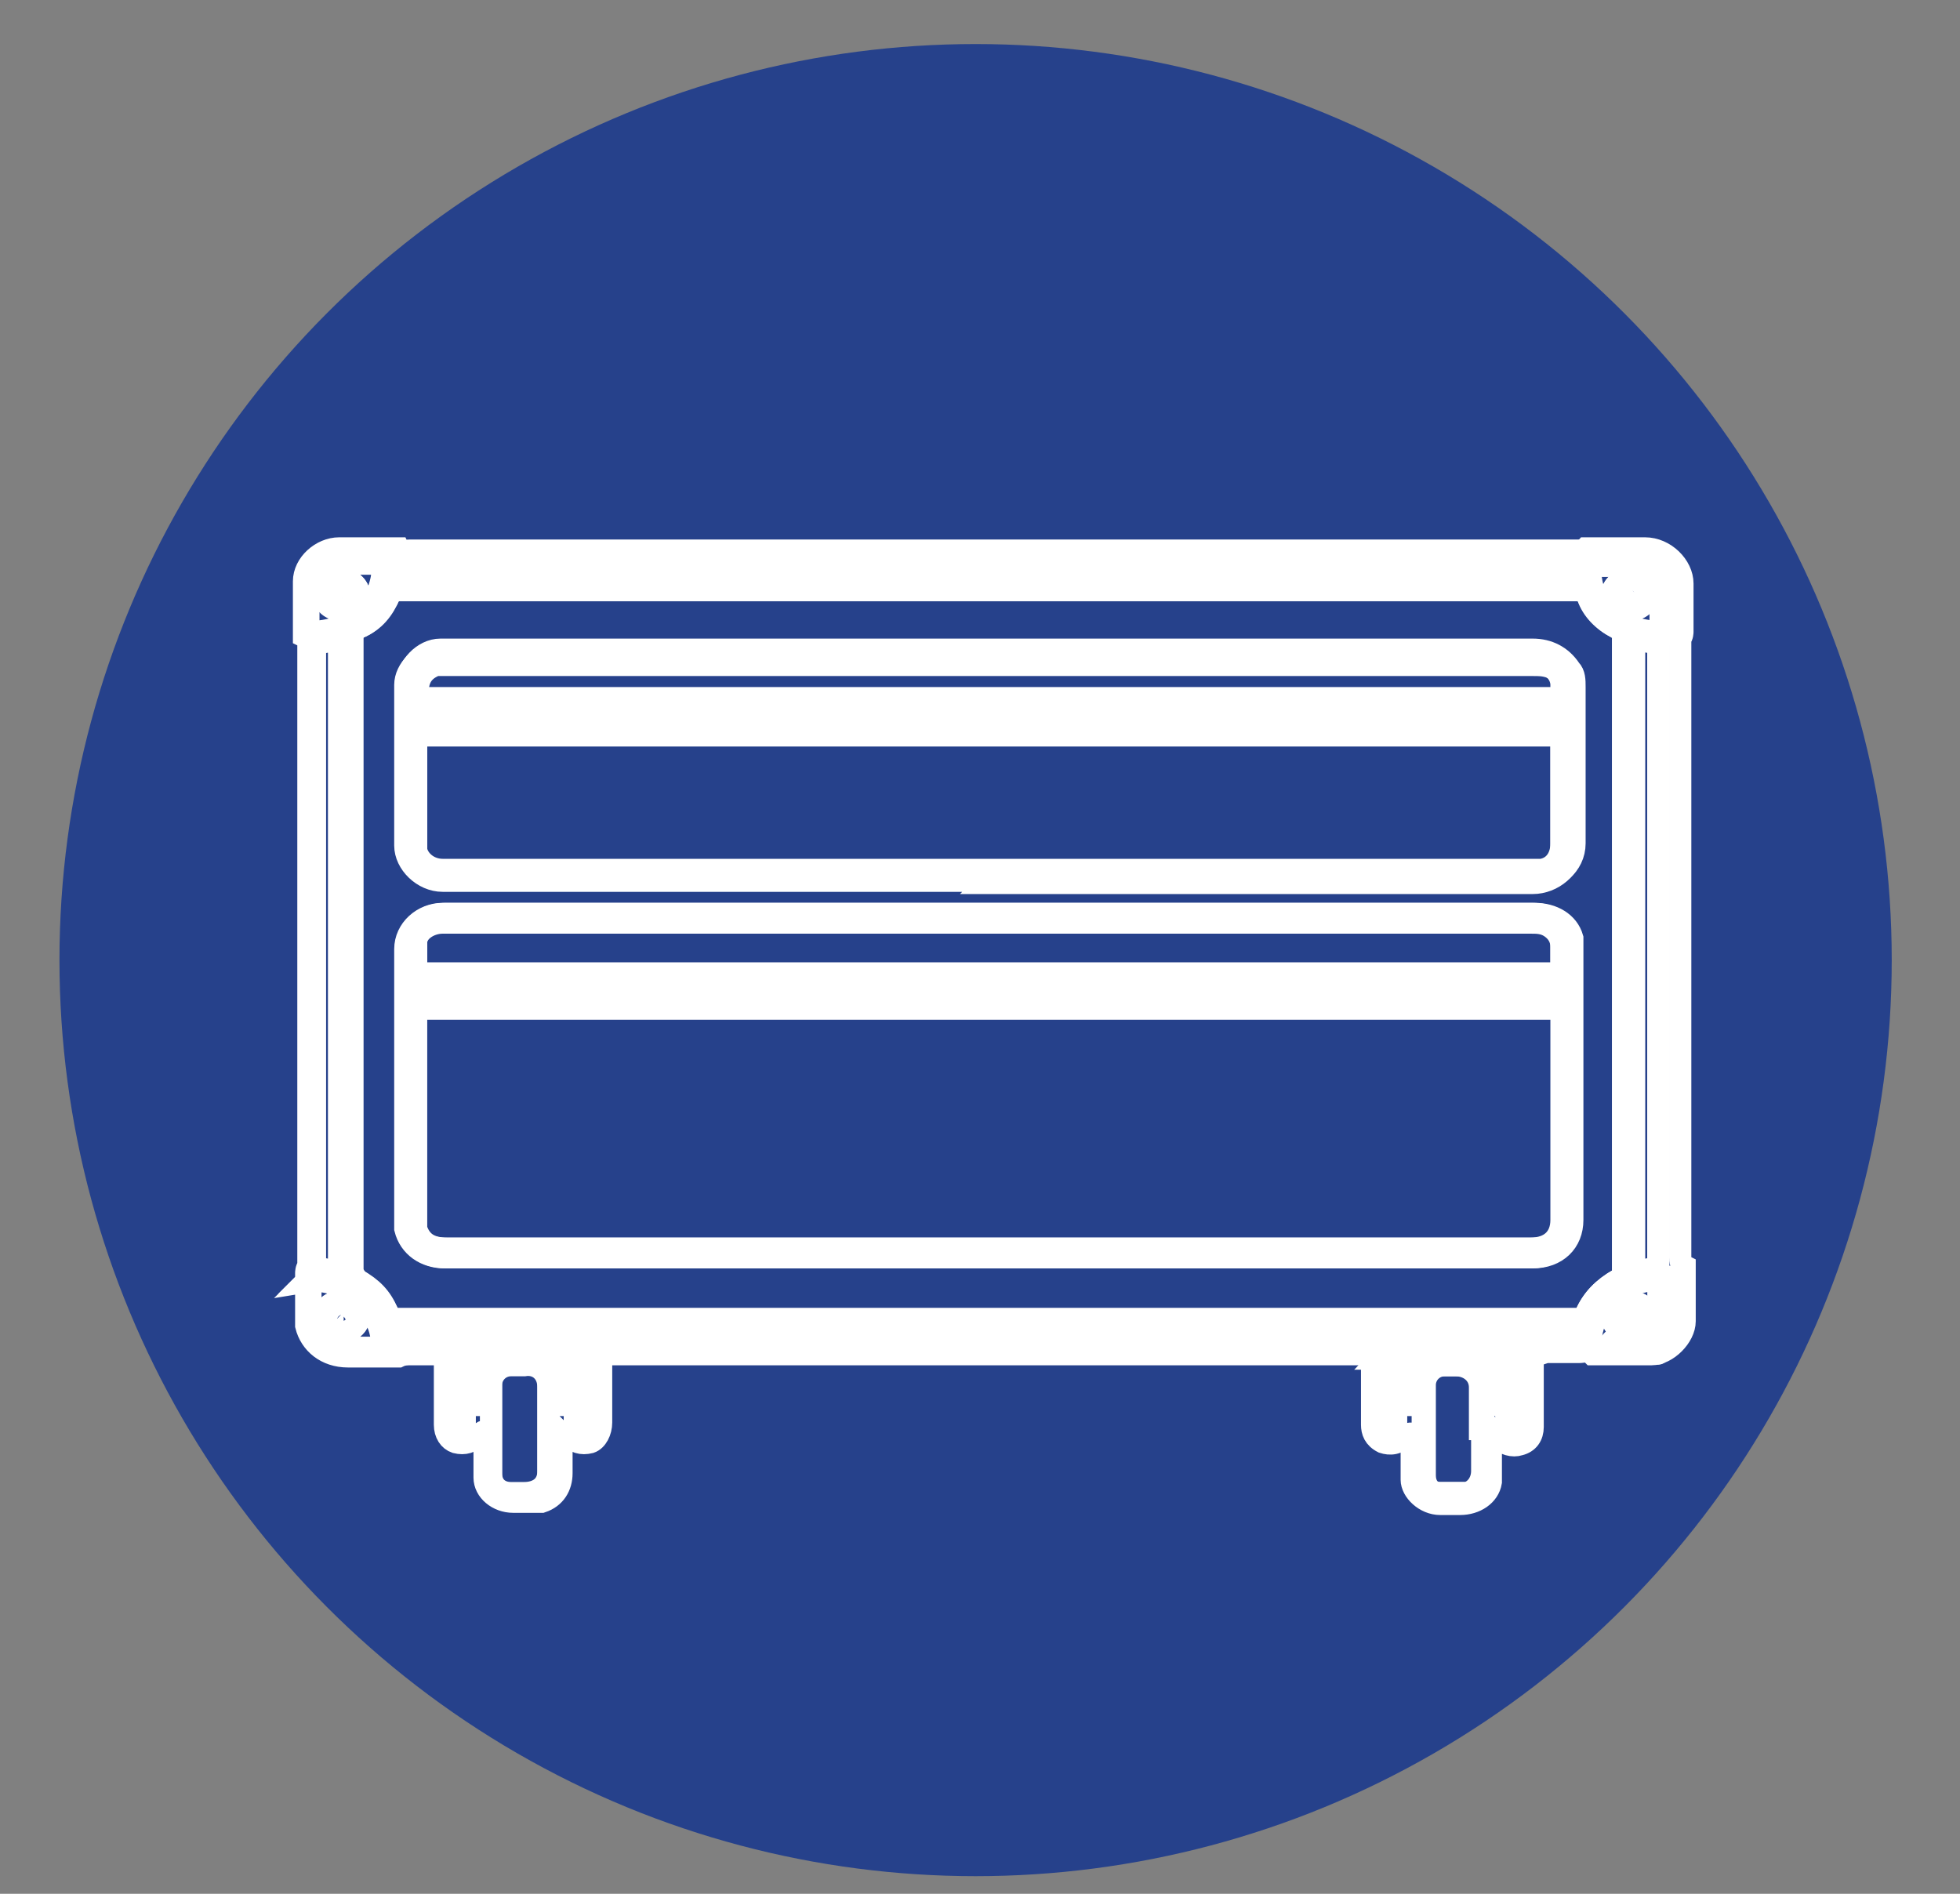 <?xml version="1.0" encoding="UTF-8"?>
<svg id="Calque_1" data-name="Calque 1" xmlns="http://www.w3.org/2000/svg" version="1.1" viewBox="0 0 89 86">
  <rect x="0" y="0" width="89" height="86" fill="#808080" stroke="none"/>
  <defs>
    <style>
      .cls-1 {
        fill: none;
        stroke: #fff;
        stroke-miterlimit: 10;
      }

      .cls-2 {
        fill: #fff;
      }

      .cls-2, .cls-3 {
        stroke-width: 0px;
      }

      .cls-3 {
        fill: #26418b;
      }
    </style>
  </defs>
  <path id="Icon_map-electrician" data-name="Icon map-electrician" class="cls-2" d="M63.7,31h-5.7v-12.7c0-1.3-1.1-2.2-2.4-2.2-1.2.1-2.1,1-2.2,2.2v12.7h-18.3v-12.7c0-1.3-1.1-2.2-2.4-2.2-1.2.1-2.1,1-2.2,2.2v12.7h-5.7c-.6,0-1.1,1-1.1,1.6v5.5c0,6.6,11.4,14.2,11.4,24.8v3.6h4.6v4.6h9.2v-4.6h4.6v-3.6c0-10.6,11.4-18.2,11.4-24.8v-5.5c0-.6-.5-1.6-1.2-1.6M43,49.8c0-.2,0-.4-.2-.4h-4.5q-.3,0-.2-.3s9.2-11.6,9.3-11.9c0-.2.3,0,.2,0,0,.3-2,8.2-2,8.2,0,.2,0,.4.3.4h4.4c.3,0,.3.2.2.4,0,0-9.2,11.9-9.3,12.1-.2.2-.3,0-.2-.2l2-8.4"/>
  <circle id="Forme_3_copie_3" data-name="Forme 3 copie 3" class="cls-3" cx="44.3" cy="43.6" r="41.6"/>
  <g>
    <path class="cls-1" d="M69.6,61.6v.3c0,1,0,1.9,0,2.9,0,.4-.2.7-.6.8-.3.1-.7,0-1-.3,0,0-.2,0-.3-.2,0,.4,0,.7,0,1,0,.4,0,.8,0,1.2-.1.6-.7,1-1.4,1-.3,0-.6,0-.9,0-.7,0-1.3-.6-1.3-1.1,0-.6,0-1.1,0-1.7,0-.1,0-.2,0-.4-.1,0-.2,0-.3.1-.3.4-.7.4-1,.3-.4-.2-.5-.5-.5-.8,0-1,0-1.9,0-2.9v-.3H27.3c0,0,0,.2,0,.3,0,.9,0,1.9,0,2.8,0,.4-.2.8-.5.9-.4.1-.7,0-1-.3,0,0-.2,0-.3-.1,0,.6,0,1.2,0,1.8,0,.6-.3,1.1-.9,1.3-.1,0-.2,0-.3,0-.3,0-.7,0-1,0-.7,0-1.3-.5-1.3-1.1,0-.5,0-1.1,0-1.6,0-.1,0-.3,0-.5-.1,0-.2.1-.3.2-.3.3-.6.4-1,.3-.3-.1-.5-.4-.5-.8,0-1,0-2,0-3,0,0,0-.1,0-.2-.5,0-1,0-1.5,0-.2,0-.4,0-.6.1,0,0-.2,0-.3,0-.7,0-1.4,0-2,0-1,0-1.7-.6-1.9-1.4,0,0,0-.2,0-.2,0-.7,0-1.5,0-2.2,0,0,0-.2.1-.3,0,0,0-.1,0-.2,0,0,0-.1,0-.2,0-9.3,0-18.6,0-27.8,0-.1,0-.3-.2-.4,0,0,0-.1,0-.2,0-.8,0-1.5,0-2.3,0-.8.8-1.5,1.6-1.5.8,0,1.7,0,2.5,0,0,0,.2,0,.2,0,.1.2.3.1.5.1,15.5,0,31,0,46.5,0,2.2,0,4.3,0,6.5,0,.1,0,.3,0,.4-.1,0,0,.1,0,.2,0,.8,0,1.6,0,2.5,0,.9,0,1.7.8,1.7,1.6,0,.7,0,1.5,0,2.2,0,0,0,.2-.1.3,0,0,0,.1,0,.2,0,0,0,.1,0,.2,0,9.2,0,18.5,0,27.7,0,.2,0,.3.2.4,0,0,0,.1,0,.2,0,.8,0,1.5,0,2.3,0,.7-.8,1.5-1.5,1.5-.8,0-1.6,0-2.5,0,0,0-.2,0-.2,0-.2-.2-.4-.1-.6-.1-.5,0-1,0-1.5,0ZM44.8,59.9c8.5,0,17.1,0,25.6,0,.4,0,.8,0,1.3,0,.1,0,.2,0,.3-.2.3-.7.8-1.2,1.5-1.6.2,0,.2-.2.2-.4,0-1.7,0-3.3,0-5,0-7.9,0-15.8,0-23.7,0-.2,0-.3-.3-.5-.6-.3-1.1-.8-1.3-1.4-.1-.3-.3-.3-.5-.3-17.8,0-35.6,0-53.4,0,0,0-.1,0-.2,0-.2,0-.2,0-.3.2-.3.7-.7,1.2-1.4,1.5-.2.1-.3.3-.3.5,0,9.5,0,19,0,28.6,0,0,0,.1,0,.2,0,0,0,.2.2.3.7.4,1.1.8,1.4,1.5.1.2.2.3.5.3,8.9,0,17.8,0,26.7,0ZM71.6,25.8H17.9c0,.2,0,.5-.1.7h53.9c0-.2,0-.5-.1-.7ZM71.7,60.4H17.8c0,.2,0,.5.1.7h53.7c0-.2,0-.5.1-.7ZM15.4,57.8v-28.8c-.4,0-.8.1-1.1.2v28.4c.4,0,.8.1,1.1.2ZM75.3,57.6c0-.1,0-.2,0-.3,0-9.3,0-18.5,0-27.8,0,0,0-.1,0-.2,0,0,0-.1,0-.1-.3,0-.7-.1-1.1-.2v28.8c.4,0,.7-.1,1.1-.2ZM67.3,64.9v-1.9s0,0,0,0c0-.6-.5-1.1-1.1-1-.2,0-.4,0-.6,0-.5,0-.9.4-.9.9,0,1.4,0,2.7,0,4.1,0,.4.2.8.7.8.4,0,.8,0,1.3,0,.5,0,.7-.5.7-1,0-.6,0-1.3,0-1.9ZM22.3,64.9c0,.7,0,1.4,0,2.1,0,.5.4.9.9.9.2,0,.4,0,.6,0,.6,0,1.1-.3,1.1-1,0-1.3,0-2.6,0-3.9,0-.7-.5-1.1-1.1-1-.2,0-.4,0-.6,0-.5,0-.9.4-.9.9,0,.7,0,1.4,0,2.1ZM14,28.7c1,0,1.9-.3,2.6-1,.6-.6.8-1.4.8-2.2-.8,0-1.5,0-2.2,0-.6,0-1.1.4-1.2,1,0,.7,0,1.4,0,2.1ZM75.5,28.7s0,0,0,0c0-.6,0-1.3,0-1.9,0-.5-.5-1-1-1.1-.6,0-1.3,0-1.9,0-.1,0-.3,0-.4,0,0,2.1,1.5,3.2,3.4,3.1ZM14,58.1c0,.7,0,1.4,0,2.1,0,.7.8,1.1,1.4,1.1.4,0,.7,0,1.1,0h.8c.3-1.6-1.6-3.4-3.4-3.1ZM75.6,58.1c-1,0-2,.3-2.6,1-.6.6-.8,1.4-.8,2.2.7,0,1.4,0,2.1,0,.6,0,1.2-.4,1.3-.9,0-.7,0-1.5,0-2.2ZM62.8,61.6c0,1.1,0,2.2,0,3.3,0,0,.1.2.2.3,0,0,.2,0,.3,0,0,0,0-.2,0-.3,0-1,0-2,0-3,0,0,0-.1,0-.2h-.6ZM68.4,61.6c0,1.1,0,2.2,0,3.3,0,0,0,.2.1.2.1,0,.3,0,.3,0,0,0,.2-.2.2-.3,0-1,0-2.1,0-3.1,0,0,0,0,0,0h-.6ZM20.5,61.6c0,0,0,.1,0,.2,0,1,0,2,0,3,0,.3.1.4.3.4.2,0,.3-.1.3-.4,0-1,0-2,0-3,0,0,0-.1,0-.2h-.6ZM26.1,61.6s0,0,0,0c0,1.1,0,2.1,0,3.2,0,0,0,.2.2.2,0,0,.2,0,.3,0,0,0,.1-.2.1-.3,0-1,0-2,0-3,0,0,0-.1,0-.2h-.6ZM64,61.6v2.7s0,0,0,0c0-.1,0-.3,0-.4,0-.4,0-.8,0-1.2,0-.5.4-.8.8-1.1h-.9ZM22.5,61.6h-.9v2.7h0c0,0,0-.1,0-.2,0-.3,0-.7,0-1,0-.6.2-1.1.8-1.5ZM24.6,61.6c.6.4.8.9.8,1.5,0,.3,0,.7,0,1,0,0,0,.1,0,.2,0,0,0,0,0,0v-2.7h-.9ZM67,61.6s0,0,0,0c.5.3.7.7.7,1.2,0,.4,0,.8,0,1.2,0,0,0,.1,0,.2,0,0,0,0,0,0v-2.7h-.9Z"/>
    <path class="cls-1" d="M44.8,59.9c-8.9,0-17.8,0-26.7,0-.3,0-.4,0-.5-.3-.3-.6-.8-1.1-1.4-1.5,0,0-.1-.2-.2-.3,0,0,0-.1,0-.2,0-9.5,0-19,0-28.6,0-.2,0-.4.3-.5.7-.3,1.1-.9,1.4-1.5,0-.1.1-.2.3-.2,0,0,.1,0,.2,0,17.8,0,35.6,0,53.4,0,.3,0,.4,0,.5.3.3.6.7,1.1,1.3,1.4.2.1.3.2.3.5,0,7.9,0,15.8,0,23.7s0,3.3,0,5c0,.2,0,.3-.2.4-.7.4-1.2.9-1.5,1.6,0,.1-.1.2-.3.2-.4,0-.8,0-1.3,0-8.5,0-17.1,0-25.6,0ZM44.9,57.1c8.2,0,16.5,0,24.7,0,1.1,0,1.8-.7,1.8-1.7,0-4.1,0-8.1,0-12.2,0-.2,0-.4,0-.6-.2-.7-.9-1.1-1.7-1.1-16.5,0-32.9,0-49.4,0,0,0,0,0-.1,0-1,0-1.7.7-1.7,1.6,0,4.1,0,8.3,0,12.4,0,0,0,.2,0,.3.2.8.8,1.3,1.8,1.3,8.2,0,16.5,0,24.7,0ZM44.9,40c8.3,0,16.5,0,24.8,0,.9,0,1.8-.7,1.8-1.7,0-2.4,0-4.7,0-7.1,0-.3,0-.6-.2-.8-.4-.6-1-.9-1.7-.9-16.2,0-32.5,0-48.7,0-.3,0-.6,0-.9,0-.8,0-1.5.8-1.5,1.5,0,2.4,0,4.9,0,7.3,0,.8.8,1.6,1.7,1.6,8.3,0,16.5,0,24.8,0Z"/>
    <path class="cls-1" d="M71.6,25.8c0,.2,0,.5.1.7H17.8c0-.2,0-.5.1-.7h53.7Z"/>
    <path class="cls-1" d="M71.7,60.4c0,.2,0,.5-.1.7H17.9c0-.2,0-.5-.1-.7h53.9Z"/>
    <path class="cls-1" d="M15.4,57.8c-.4,0-.8-.1-1.1-.2v-28.4c.4,0,.7-.1,1.1-.2v28.8Z"/>
    <path class="cls-1" d="M75.3,57.6c-.4,0-.8.1-1.1.2v-28.8c.4,0,.7.1,1.1.2,0,0,0,0,0,.1,0,0,0,.1,0,.2,0,9.3,0,18.5,0,27.8s0,.2,0,.3Z"/>
    <path class="cls-1" d="M67.3,64.9c0,.6,0,1.3,0,1.9,0,.5-.3.9-.7,1-.4,0-.8,0-1.3,0-.4,0-.7-.4-.7-.8,0-1.4,0-2.7,0-4.1,0-.5.4-.9.9-.9.2,0,.4,0,.6,0,.6,0,1.1.4,1.1,1,0,0,0,0,0,0,0,.6,0,1.3,0,1.9Z"/>
    <path class="cls-1" d="M22.3,64.9c0-.7,0-1.4,0-2.1,0-.5.4-.9.9-.9.2,0,.4,0,.6,0,.7,0,1.1.3,1.1,1,0,1.3,0,2.6,0,3.9,0,.7-.5,1-1.1,1-.2,0-.4,0-.6,0-.5,0-.9-.3-.9-.9,0-.7,0-1.4,0-2.1Z"/>
    <path class="cls-1" d="M14,28.7c0-.7,0-1.4,0-2.1,0-.6.5-1,1.2-1,.7,0,1.4,0,2.2,0,0,.8-.2,1.6-.8,2.2-.7.7-1.6,1-2.6,1ZM15.5,27.7c.4,0,.8-.3.8-.7,0-.4-.4-.7-.8-.7-.4,0-.8.3-.8.7,0,.4.3.7.8.7Z"/>
    <path class="cls-1" d="M75.5,28.7c-1.9,0-3.3-1.1-3.4-3.1.1,0,.3,0,.4,0,.6,0,1.3,0,1.9,0,.6,0,1,.6,1,1.1,0,.6,0,1.3,0,1.9,0,0,0,0,0,0ZM74,26.3c-.4,0-.8.3-.8.7,0,.4.4.7.8.7.4,0,.8-.3.8-.7,0-.4-.3-.7-.8-.7Z"/>
    <path class="cls-1" d="M14,58.1c1.7-.2,3.7,1.5,3.4,3.1h-.8c-.4,0-.7,0-1.1,0-.7,0-1.4-.4-1.4-1.1,0-.7,0-1.4,0-2.1ZM15.5,59.1c-.4,0-.8.3-.8.7,0,.4.3.7.8.7.4,0,.8-.3.8-.7,0-.4-.3-.7-.8-.7Z"/>
    <path class="cls-1" d="M75.6,58.1c0,.8,0,1.5,0,2.2,0,.6-.7.9-1.3.9-.7,0-1.4,0-2.1,0,0-.8.2-1.6.8-2.2.7-.7,1.6-.9,2.6-1ZM74,59.1c-.4,0-.8.3-.8.7,0,.4.4.7.8.7.4,0,.8-.3.8-.7,0-.4-.3-.7-.8-.7Z"/>
    <path class="cls-1" d="M62.8,61.6h.6c0,0,0,.1,0,.2,0,1,0,2,0,3,0,.1,0,.2,0,.3,0,0-.2.1-.3,0-.1,0-.2-.2-.2-.3,0-1.1,0-2.2,0-3.3Z"/>
    <path class="cls-1" d="M68.4,61.6h.6s0,0,0,0c0,1,0,2.1,0,3.1,0,0,0,.2-.2.3,0,0-.2,0-.3,0,0,0-.1-.1-.1-.2,0-1.1,0-2.2,0-3.3Z"/>
    <path class="cls-1" d="M20.5,61.6h.6c0,0,0,.1,0,.2,0,1,0,2,0,3,0,.3-.1.4-.3.4-.2,0-.3-.1-.3-.4,0-1,0-2,0-3,0,0,0-.1,0-.2Z"/>
    <path class="cls-1" d="M26.1,61.6h.6c0,0,0,.1,0,.2,0,1,0,2,0,3,0,0,0,.2-.1.3,0,0-.2,0-.3,0,0,0-.2-.2-.2-.2,0-1.1,0-2.1,0-3.2,0,0,0,0,0,0Z"/>
    <path class="cls-1" d="M64,61.6h.9c-.5.3-.8.6-.8,1.1,0,.4,0,.8,0,1.2,0,.1,0,.3,0,.4,0,0,0,0,0,0v-2.7Z"/>
    <path class="cls-1" d="M22.5,61.6c-.6.4-.8.8-.8,1.5,0,.3,0,.7,0,1,0,0,0,.1,0,.2h0v-2.7h.9Z"/>
    <path class="cls-1" d="M24.6,61.6h.9v2.7s0,0,0,0c0,0,0-.1,0-.2,0-.3,0-.7,0-1,0-.6-.2-1.2-.8-1.5Z"/>
    <path class="cls-1" d="M67,61.6h.9v2.7s0,0,0,0c0,0,0-.1,0-.2,0-.4,0-.8,0-1.2,0-.5-.2-1-.7-1.2,0,0,0,0,0,0Z"/>
    <path class="cls-1" d="M44.9,57.1c-8.2,0-16.5,0-24.7,0-.9,0-1.6-.5-1.8-1.3,0,0,0-.2,0-.3,0-4.1,0-8.3,0-12.4,0-.9.8-1.6,1.7-1.6,0,0,0,0,.1,0,16.5,0,32.9,0,49.4,0,.8,0,1.5.4,1.7,1.1,0,.2,0,.4,0,.6,0,4.1,0,8.1,0,12.2,0,1-.7,1.7-1.8,1.7-8.2,0-16.5,0-24.7,0ZM18.9,45.8c0,0,0,.1,0,.2,0,3.2,0,6.4,0,9.6,0,0,0,.1,0,.2.2.6.6.9,1.4.9,16.4,0,32.8,0,49.3,0,.9,0,1.4-.5,1.4-1.3,0-3.1,0-6.2,0-9.3v-.3H18.9ZM70.9,44.3c0-.5,0-.9,0-1.4,0-.4-.2-.6-.5-.9-.3-.2-.6-.2-.9-.2-16.4,0-32.8,0-49.2,0,0,0-.1,0-.2,0-.6,0-1.1.4-1.2.9,0,.5,0,1,0,1.5h52ZM70.9,44.8H18.9v.5h52v-.5Z"/>
    <path class="cls-1" d="M44.9,40c-8.3,0-16.5,0-24.8,0-.9,0-1.7-.8-1.7-1.6,0-2.4,0-4.9,0-7.3,0-.7.7-1.4,1.5-1.5.3,0,.6,0,.9,0,16.2,0,32.5,0,48.7,0,.7,0,1.4.2,1.7.9.1.2.2.5.2.8,0,2.4,0,4.7,0,7.1,0,1-.9,1.7-1.8,1.7-8.3,0-16.5,0-24.8,0ZM18.9,33.3c0,0,0,.1,0,.2,0,1.7,0,3.3,0,5,0,0,0,.1,0,.2,0,.5.6.9,1.2.9,2.2,0,4.5,0,6.7,0,14.2,0,28.4,0,42.6,0,.2,0,.4,0,.6,0,.6-.1.9-.6.9-1.2,0-1.6,0-3.2,0-4.8,0,0,0-.1,0-.2H18.9ZM70.9,31.9c0-.3,0-.5,0-.8,0-.4-.3-.8-.7-1-.2,0-.5-.1-.8-.1-8,0-15.9,0-23.9,0-8.4,0-16.8,0-25.2,0-.2,0-.5,0-.7,0-.8.3-.9.9-.8,1.7h52ZM18.9,32.8h52v-.5H18.9v.5Z"/>
    <path class="cls-1" d="M15.5,27.7c-.4,0-.8-.3-.8-.7,0-.4.3-.7.8-.7.4,0,.8.3.8.7,0,.4-.4.7-.8.7ZM15.4,27.3s0,0,.1,0c0-.1.2-.2.2-.3,0,0-.2-.2-.3-.2-.2,0-.3,0-.3.3,0,.1.1.2.2.3Z"/>
    <path class="cls-1" d="M74,26.3c.4,0,.8.3.8.7,0,.4-.3.7-.8.7-.4,0-.8-.3-.8-.7,0-.4.4-.7.8-.7ZM74,26.7c0,0-.2.2-.2.3,0,.2,0,.3.3.3.2,0,.3,0,.3-.2,0-.2,0-.2-.3-.3Z"/>
    <path class="cls-1" d="M15.5,59.1c.4,0,.8.3.8.7,0,.4-.4.7-.8.7-.4,0-.8-.3-.8-.7,0-.4.3-.7.8-.7ZM15.6,59.6c-.3,0-.4.1-.4.3,0,.2.1.3.3.3.2,0,.3-.1.3-.3,0-.1-.1-.2-.2-.3Z"/>
    <path class="cls-1" d="M74,59.1c.4,0,.8.3.8.7,0,.4-.3.7-.8.7-.4,0-.8-.3-.8-.7,0-.4.4-.8.8-.7ZM74,60.1c.2,0,.3-.1.3-.3,0,0-.2-.2-.3-.2-.2,0-.2,0-.2.2,0,.2.1.2.3.2Z"/>
    <path class="cls-1" d="M18.9,45.8h52v.3c0,3.1,0,6.2,0,9.3,0,.8-.5,1.3-1.4,1.3-16.4,0-32.8,0-49.3,0-.7,0-1.2-.3-1.4-.9,0,0,0-.1,0-.2,0-3.2,0-6.4,0-9.6,0,0,0-.1,0-.2Z"/>
    <path class="cls-1" d="M70.9,44.3H18.9c0-.5,0-1,0-1.5,0-.5.6-.9,1.2-.9,0,0,.1,0,.2,0,16.4,0,32.8,0,49.2,0,.3,0,.6,0,.9.2.3.2.5.5.5.9,0,.4,0,.9,0,1.4Z"/>
    <path class="cls-1" d="M70.9,44.8v.5H18.9v-.5h52Z"/>
    <path class="cls-1" d="M18.9,33.3h52c0,0,0,.1,0,.2,0,1.6,0,3.2,0,4.8,0,.6-.3,1.1-.9,1.2-.2,0-.4,0-.6,0-14.2,0-28.4,0-42.6,0-2.2,0-4.5,0-6.7,0-.6,0-1.1-.4-1.2-.9,0,0,0-.1,0-.2,0-1.7,0-3.3,0-5,0,0,0,0,0-.2Z"/>
    <path class="cls-1" d="M70.9,31.9H19c-.1-.8,0-1.4.8-1.7.2,0,.5,0,.7,0,8.4,0,16.8,0,25.2,0,8,0,15.9,0,23.9,0,.3,0,.5,0,.8.1.4.2.7.5.7,1,0,.2,0,.5,0,.8Z"/>
    <path class="cls-1" d="M18.9,32.8v-.5h52v.5H18.9Z"/>
    <path class="cls-1" d="M15.4,27.3c0,0-.2-.2-.2-.3,0-.2,0-.3.3-.3.1,0,.3.1.3.2,0,0-.1.2-.2.3,0,0,0,0-.1,0Z"/>
    <path class="cls-1" d="M74,26.7c.2,0,.3.1.3.3,0,.2,0,.2-.3.2-.2,0-.3-.1-.3-.3,0-.1.1-.2.2-.3Z"/>
    <path class="cls-1" d="M15.6,59.6c0,0,.2.2.2.3,0,.2-.1.3-.3.3-.2,0-.3,0-.3-.3,0-.2.1-.3.4-.3Z"/>
    <path class="cls-1" d="M74,60.1c-.2,0-.3,0-.3-.2,0-.1,0-.3.2-.2.1,0,.3.1.3.2,0,.1,0,.2-.3.3Z"/>
  </g>
</svg>